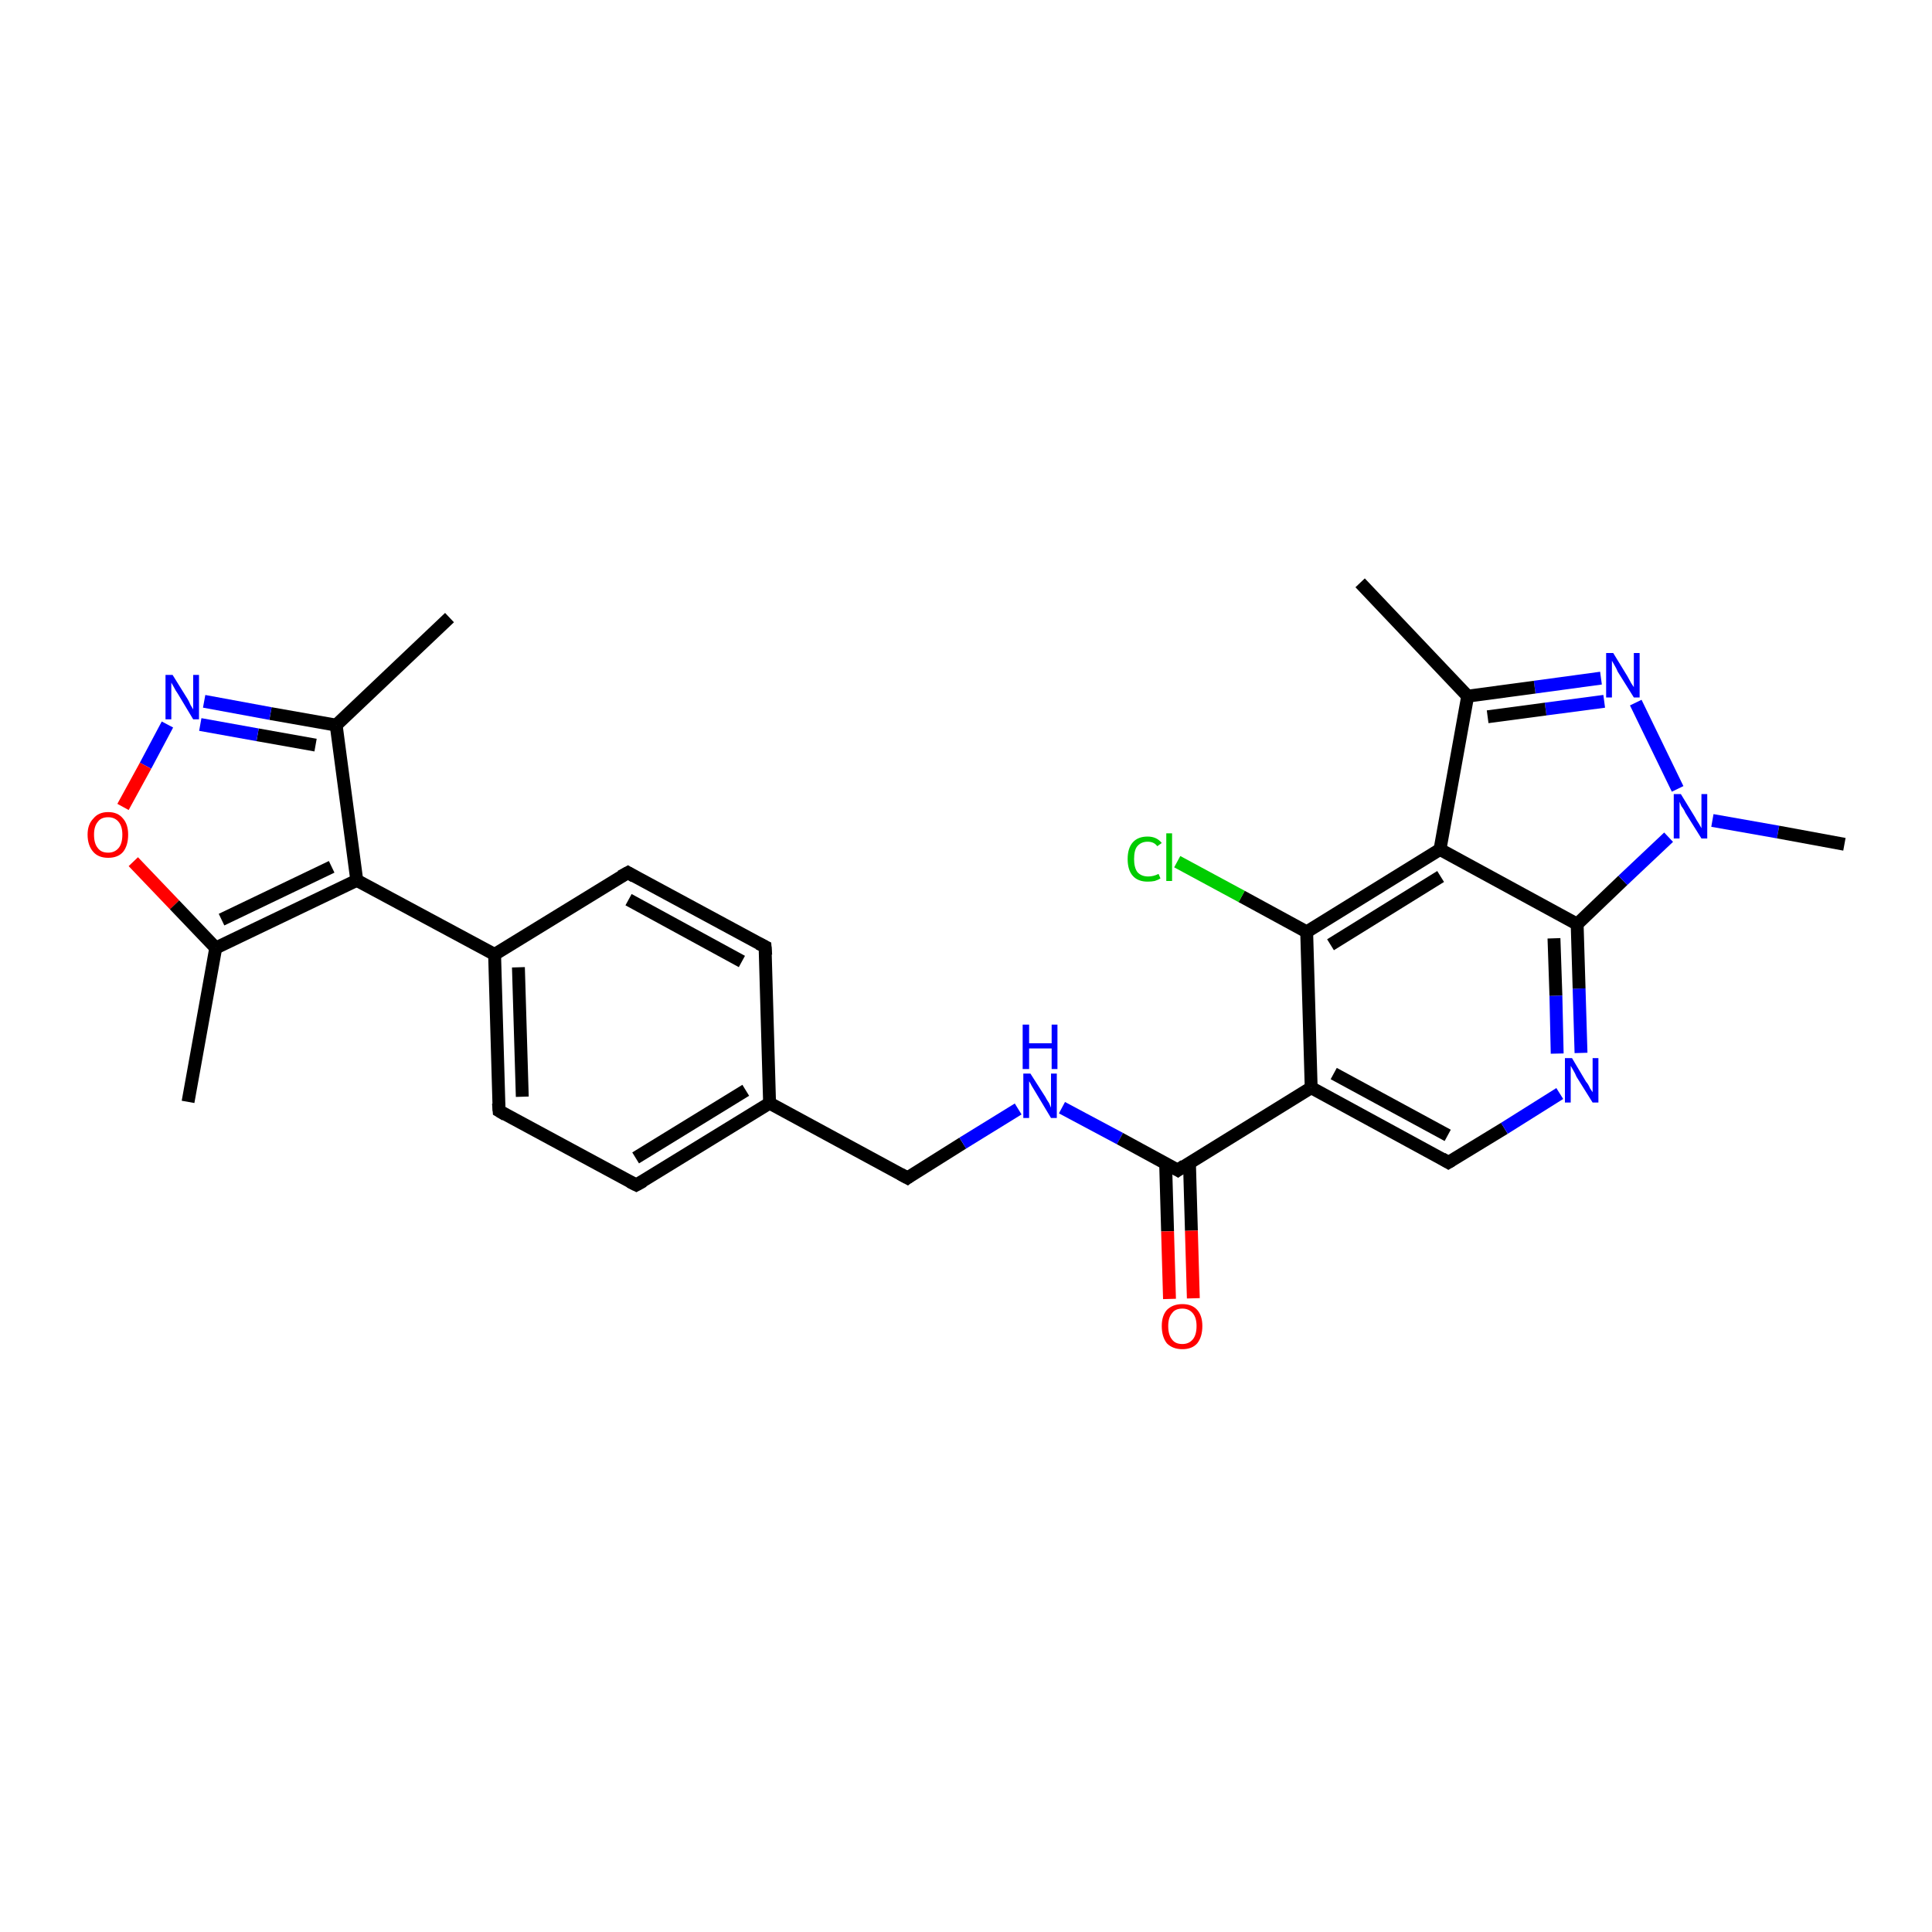 <?xml version='1.0' encoding='iso-8859-1'?>
<svg version='1.1' baseProfile='full'
              xmlns='http://www.w3.org/2000/svg'
                      xmlns:rdkit='http://www.rdkit.org/xml'
                      xmlns:xlink='http://www.w3.org/1999/xlink'
                  xml:space='preserve'
width='300px' height='300px' viewBox='0 0 300 300'>
<!-- END OF HEADER -->
<rect style='opacity:1.0;fill:#FFFFFF;stroke:none' width='300.0' height='300.0' x='0.0' y='0.0'> </rect>
<path class='bond-0 atom-0 atom-1' d='M 69.8,95.9 L 52.2,112.6' style='fill:none;fill-rule:evenodd;stroke:#000000;stroke-width:2.0px;stroke-linecap:butt;stroke-linejoin:miter;stroke-opacity:1' />
<path class='bond-1 atom-1 atom-2' d='M 52.2,112.6 L 42.0,110.8' style='fill:none;fill-rule:evenodd;stroke:#000000;stroke-width:2.0px;stroke-linecap:butt;stroke-linejoin:miter;stroke-opacity:1' />
<path class='bond-1 atom-1 atom-2' d='M 42.0,110.8 L 31.7,108.9' style='fill:none;fill-rule:evenodd;stroke:#0000FF;stroke-width:2.0px;stroke-linecap:butt;stroke-linejoin:miter;stroke-opacity:1' />
<path class='bond-1 atom-1 atom-2' d='M 49.0,115.7 L 40.0,114.1' style='fill:none;fill-rule:evenodd;stroke:#000000;stroke-width:2.0px;stroke-linecap:butt;stroke-linejoin:miter;stroke-opacity:1' />
<path class='bond-1 atom-1 atom-2' d='M 40.0,114.1 L 31.1,112.5' style='fill:none;fill-rule:evenodd;stroke:#0000FF;stroke-width:2.0px;stroke-linecap:butt;stroke-linejoin:miter;stroke-opacity:1' />
<path class='bond-2 atom-2 atom-3' d='M 26.0,112.5 L 22.6,118.9' style='fill:none;fill-rule:evenodd;stroke:#0000FF;stroke-width:2.0px;stroke-linecap:butt;stroke-linejoin:miter;stroke-opacity:1' />
<path class='bond-2 atom-2 atom-3' d='M 22.6,118.9 L 19.1,125.3' style='fill:none;fill-rule:evenodd;stroke:#FF0000;stroke-width:2.0px;stroke-linecap:butt;stroke-linejoin:miter;stroke-opacity:1' />
<path class='bond-3 atom-3 atom-4' d='M 20.7,133.8 L 27.1,140.5' style='fill:none;fill-rule:evenodd;stroke:#FF0000;stroke-width:2.0px;stroke-linecap:butt;stroke-linejoin:miter;stroke-opacity:1' />
<path class='bond-3 atom-3 atom-4' d='M 27.1,140.5 L 33.5,147.2' style='fill:none;fill-rule:evenodd;stroke:#000000;stroke-width:2.0px;stroke-linecap:butt;stroke-linejoin:miter;stroke-opacity:1' />
<path class='bond-4 atom-4 atom-5' d='M 33.5,147.2 L 29.2,171.1' style='fill:none;fill-rule:evenodd;stroke:#000000;stroke-width:2.0px;stroke-linecap:butt;stroke-linejoin:miter;stroke-opacity:1' />
<path class='bond-5 atom-4 atom-6' d='M 33.5,147.2 L 55.4,136.7' style='fill:none;fill-rule:evenodd;stroke:#000000;stroke-width:2.0px;stroke-linecap:butt;stroke-linejoin:miter;stroke-opacity:1' />
<path class='bond-5 atom-4 atom-6' d='M 34.4,142.8 L 51.5,134.6' style='fill:none;fill-rule:evenodd;stroke:#000000;stroke-width:2.0px;stroke-linecap:butt;stroke-linejoin:miter;stroke-opacity:1' />
<path class='bond-6 atom-6 atom-7' d='M 55.4,136.7 L 76.8,148.2' style='fill:none;fill-rule:evenodd;stroke:#000000;stroke-width:2.0px;stroke-linecap:butt;stroke-linejoin:miter;stroke-opacity:1' />
<path class='bond-7 atom-7 atom-8' d='M 76.8,148.2 L 77.5,172.5' style='fill:none;fill-rule:evenodd;stroke:#000000;stroke-width:2.0px;stroke-linecap:butt;stroke-linejoin:miter;stroke-opacity:1' />
<path class='bond-7 atom-7 atom-8' d='M 80.5,150.2 L 81.1,170.3' style='fill:none;fill-rule:evenodd;stroke:#000000;stroke-width:2.0px;stroke-linecap:butt;stroke-linejoin:miter;stroke-opacity:1' />
<path class='bond-8 atom-8 atom-9' d='M 77.5,172.5 L 98.8,184.0' style='fill:none;fill-rule:evenodd;stroke:#000000;stroke-width:2.0px;stroke-linecap:butt;stroke-linejoin:miter;stroke-opacity:1' />
<path class='bond-9 atom-9 atom-10' d='M 98.8,184.0 L 119.5,171.3' style='fill:none;fill-rule:evenodd;stroke:#000000;stroke-width:2.0px;stroke-linecap:butt;stroke-linejoin:miter;stroke-opacity:1' />
<path class='bond-9 atom-9 atom-10' d='M 98.7,179.8 L 115.8,169.3' style='fill:none;fill-rule:evenodd;stroke:#000000;stroke-width:2.0px;stroke-linecap:butt;stroke-linejoin:miter;stroke-opacity:1' />
<path class='bond-10 atom-10 atom-11' d='M 119.5,171.3 L 140.9,182.9' style='fill:none;fill-rule:evenodd;stroke:#000000;stroke-width:2.0px;stroke-linecap:butt;stroke-linejoin:miter;stroke-opacity:1' />
<path class='bond-11 atom-11 atom-12' d='M 140.9,182.9 L 149.5,177.5' style='fill:none;fill-rule:evenodd;stroke:#000000;stroke-width:2.0px;stroke-linecap:butt;stroke-linejoin:miter;stroke-opacity:1' />
<path class='bond-11 atom-11 atom-12' d='M 149.5,177.5 L 158.1,172.2' style='fill:none;fill-rule:evenodd;stroke:#0000FF;stroke-width:2.0px;stroke-linecap:butt;stroke-linejoin:miter;stroke-opacity:1' />
<path class='bond-12 atom-12 atom-13' d='M 164.9,172.0 L 173.9,176.8' style='fill:none;fill-rule:evenodd;stroke:#0000FF;stroke-width:2.0px;stroke-linecap:butt;stroke-linejoin:miter;stroke-opacity:1' />
<path class='bond-12 atom-12 atom-13' d='M 173.9,176.8 L 182.9,181.7' style='fill:none;fill-rule:evenodd;stroke:#000000;stroke-width:2.0px;stroke-linecap:butt;stroke-linejoin:miter;stroke-opacity:1' />
<path class='bond-13 atom-13 atom-14' d='M 181.0,180.7 L 181.3,191.2' style='fill:none;fill-rule:evenodd;stroke:#000000;stroke-width:2.0px;stroke-linecap:butt;stroke-linejoin:miter;stroke-opacity:1' />
<path class='bond-13 atom-13 atom-14' d='M 181.3,191.2 L 181.6,201.7' style='fill:none;fill-rule:evenodd;stroke:#FF0000;stroke-width:2.0px;stroke-linecap:butt;stroke-linejoin:miter;stroke-opacity:1' />
<path class='bond-13 atom-13 atom-14' d='M 184.7,180.6 L 185.0,191.1' style='fill:none;fill-rule:evenodd;stroke:#000000;stroke-width:2.0px;stroke-linecap:butt;stroke-linejoin:miter;stroke-opacity:1' />
<path class='bond-13 atom-13 atom-14' d='M 185.0,191.1 L 185.3,201.6' style='fill:none;fill-rule:evenodd;stroke:#FF0000;stroke-width:2.0px;stroke-linecap:butt;stroke-linejoin:miter;stroke-opacity:1' />
<path class='bond-14 atom-13 atom-15' d='M 182.9,181.7 L 203.6,168.9' style='fill:none;fill-rule:evenodd;stroke:#000000;stroke-width:2.0px;stroke-linecap:butt;stroke-linejoin:miter;stroke-opacity:1' />
<path class='bond-15 atom-15 atom-16' d='M 203.6,168.9 L 224.9,180.5' style='fill:none;fill-rule:evenodd;stroke:#000000;stroke-width:2.0px;stroke-linecap:butt;stroke-linejoin:miter;stroke-opacity:1' />
<path class='bond-15 atom-15 atom-16' d='M 207.1,166.7 L 224.8,176.3' style='fill:none;fill-rule:evenodd;stroke:#000000;stroke-width:2.0px;stroke-linecap:butt;stroke-linejoin:miter;stroke-opacity:1' />
<path class='bond-16 atom-16 atom-17' d='M 224.9,180.5 L 233.6,175.2' style='fill:none;fill-rule:evenodd;stroke:#000000;stroke-width:2.0px;stroke-linecap:butt;stroke-linejoin:miter;stroke-opacity:1' />
<path class='bond-16 atom-16 atom-17' d='M 233.6,175.2 L 242.2,169.8' style='fill:none;fill-rule:evenodd;stroke:#0000FF;stroke-width:2.0px;stroke-linecap:butt;stroke-linejoin:miter;stroke-opacity:1' />
<path class='bond-17 atom-17 atom-18' d='M 245.5,163.5 L 245.2,153.5' style='fill:none;fill-rule:evenodd;stroke:#0000FF;stroke-width:2.0px;stroke-linecap:butt;stroke-linejoin:miter;stroke-opacity:1' />
<path class='bond-17 atom-17 atom-18' d='M 245.2,153.5 L 244.9,143.5' style='fill:none;fill-rule:evenodd;stroke:#000000;stroke-width:2.0px;stroke-linecap:butt;stroke-linejoin:miter;stroke-opacity:1' />
<path class='bond-17 atom-17 atom-18' d='M 241.8,163.6 L 241.6,154.6' style='fill:none;fill-rule:evenodd;stroke:#0000FF;stroke-width:2.0px;stroke-linecap:butt;stroke-linejoin:miter;stroke-opacity:1' />
<path class='bond-17 atom-17 atom-18' d='M 241.6,154.6 L 241.3,145.7' style='fill:none;fill-rule:evenodd;stroke:#000000;stroke-width:2.0px;stroke-linecap:butt;stroke-linejoin:miter;stroke-opacity:1' />
<path class='bond-18 atom-18 atom-19' d='M 244.9,143.5 L 252.0,136.7' style='fill:none;fill-rule:evenodd;stroke:#000000;stroke-width:2.0px;stroke-linecap:butt;stroke-linejoin:miter;stroke-opacity:1' />
<path class='bond-18 atom-18 atom-19' d='M 252.0,136.7 L 259.1,130.0' style='fill:none;fill-rule:evenodd;stroke:#0000FF;stroke-width:2.0px;stroke-linecap:butt;stroke-linejoin:miter;stroke-opacity:1' />
<path class='bond-19 atom-19 atom-20' d='M 265.9,127.4 L 276.1,129.2' style='fill:none;fill-rule:evenodd;stroke:#0000FF;stroke-width:2.0px;stroke-linecap:butt;stroke-linejoin:miter;stroke-opacity:1' />
<path class='bond-19 atom-19 atom-20' d='M 276.1,129.2 L 286.4,131.1' style='fill:none;fill-rule:evenodd;stroke:#000000;stroke-width:2.0px;stroke-linecap:butt;stroke-linejoin:miter;stroke-opacity:1' />
<path class='bond-20 atom-19 atom-21' d='M 260.5,122.5 L 254.0,109.1' style='fill:none;fill-rule:evenodd;stroke:#0000FF;stroke-width:2.0px;stroke-linecap:butt;stroke-linejoin:miter;stroke-opacity:1' />
<path class='bond-21 atom-21 atom-22' d='M 248.6,105.3 L 238.3,106.7' style='fill:none;fill-rule:evenodd;stroke:#0000FF;stroke-width:2.0px;stroke-linecap:butt;stroke-linejoin:miter;stroke-opacity:1' />
<path class='bond-21 atom-21 atom-22' d='M 238.3,106.7 L 227.9,108.1' style='fill:none;fill-rule:evenodd;stroke:#000000;stroke-width:2.0px;stroke-linecap:butt;stroke-linejoin:miter;stroke-opacity:1' />
<path class='bond-21 atom-21 atom-22' d='M 249.1,108.9 L 240.0,110.1' style='fill:none;fill-rule:evenodd;stroke:#0000FF;stroke-width:2.0px;stroke-linecap:butt;stroke-linejoin:miter;stroke-opacity:1' />
<path class='bond-21 atom-21 atom-22' d='M 240.0,110.1 L 231.0,111.3' style='fill:none;fill-rule:evenodd;stroke:#000000;stroke-width:2.0px;stroke-linecap:butt;stroke-linejoin:miter;stroke-opacity:1' />
<path class='bond-22 atom-22 atom-23' d='M 227.9,108.1 L 211.2,90.5' style='fill:none;fill-rule:evenodd;stroke:#000000;stroke-width:2.0px;stroke-linecap:butt;stroke-linejoin:miter;stroke-opacity:1' />
<path class='bond-23 atom-22 atom-24' d='M 227.9,108.1 L 223.6,131.9' style='fill:none;fill-rule:evenodd;stroke:#000000;stroke-width:2.0px;stroke-linecap:butt;stroke-linejoin:miter;stroke-opacity:1' />
<path class='bond-24 atom-24 atom-25' d='M 223.6,131.9 L 202.9,144.7' style='fill:none;fill-rule:evenodd;stroke:#000000;stroke-width:2.0px;stroke-linecap:butt;stroke-linejoin:miter;stroke-opacity:1' />
<path class='bond-24 atom-24 atom-25' d='M 223.7,136.1 L 206.6,146.7' style='fill:none;fill-rule:evenodd;stroke:#000000;stroke-width:2.0px;stroke-linecap:butt;stroke-linejoin:miter;stroke-opacity:1' />
<path class='bond-25 atom-25 atom-26' d='M 202.9,144.7 L 192.8,139.2' style='fill:none;fill-rule:evenodd;stroke:#000000;stroke-width:2.0px;stroke-linecap:butt;stroke-linejoin:miter;stroke-opacity:1' />
<path class='bond-25 atom-25 atom-26' d='M 192.8,139.2 L 182.8,133.8' style='fill:none;fill-rule:evenodd;stroke:#00CC00;stroke-width:2.0px;stroke-linecap:butt;stroke-linejoin:miter;stroke-opacity:1' />
<path class='bond-26 atom-10 atom-27' d='M 119.5,171.3 L 118.8,147.0' style='fill:none;fill-rule:evenodd;stroke:#000000;stroke-width:2.0px;stroke-linecap:butt;stroke-linejoin:miter;stroke-opacity:1' />
<path class='bond-27 atom-27 atom-28' d='M 118.8,147.0 L 97.5,135.5' style='fill:none;fill-rule:evenodd;stroke:#000000;stroke-width:2.0px;stroke-linecap:butt;stroke-linejoin:miter;stroke-opacity:1' />
<path class='bond-27 atom-27 atom-28' d='M 115.2,149.3 L 97.6,139.7' style='fill:none;fill-rule:evenodd;stroke:#000000;stroke-width:2.0px;stroke-linecap:butt;stroke-linejoin:miter;stroke-opacity:1' />
<path class='bond-28 atom-6 atom-1' d='M 55.4,136.7 L 52.2,112.6' style='fill:none;fill-rule:evenodd;stroke:#000000;stroke-width:2.0px;stroke-linecap:butt;stroke-linejoin:miter;stroke-opacity:1' />
<path class='bond-29 atom-28 atom-7' d='M 97.5,135.5 L 76.8,148.2' style='fill:none;fill-rule:evenodd;stroke:#000000;stroke-width:2.0px;stroke-linecap:butt;stroke-linejoin:miter;stroke-opacity:1' />
<path class='bond-30 atom-25 atom-15' d='M 202.9,144.7 L 203.6,168.9' style='fill:none;fill-rule:evenodd;stroke:#000000;stroke-width:2.0px;stroke-linecap:butt;stroke-linejoin:miter;stroke-opacity:1' />
<path class='bond-31 atom-24 atom-18' d='M 223.6,131.9 L 244.9,143.5' style='fill:none;fill-rule:evenodd;stroke:#000000;stroke-width:2.0px;stroke-linecap:butt;stroke-linejoin:miter;stroke-opacity:1' />
<path d='M 77.4,171.3 L 77.5,172.5 L 78.5,173.1' style='fill:none;stroke:#000000;stroke-width:2.0px;stroke-linecap:butt;stroke-linejoin:miter;stroke-opacity:1;' />
<path d='M 97.8,183.5 L 98.8,184.0 L 99.9,183.4' style='fill:none;stroke:#000000;stroke-width:2.0px;stroke-linecap:butt;stroke-linejoin:miter;stroke-opacity:1;' />
<path d='M 139.8,182.3 L 140.9,182.9 L 141.3,182.6' style='fill:none;stroke:#000000;stroke-width:2.0px;stroke-linecap:butt;stroke-linejoin:miter;stroke-opacity:1;' />
<path d='M 182.4,181.4 L 182.9,181.7 L 183.9,181.0' style='fill:none;stroke:#000000;stroke-width:2.0px;stroke-linecap:butt;stroke-linejoin:miter;stroke-opacity:1;' />
<path d='M 223.9,179.9 L 224.9,180.5 L 225.4,180.2' style='fill:none;stroke:#000000;stroke-width:2.0px;stroke-linecap:butt;stroke-linejoin:miter;stroke-opacity:1;' />
<path d='M 118.9,148.3 L 118.8,147.0 L 117.8,146.5' style='fill:none;stroke:#000000;stroke-width:2.0px;stroke-linecap:butt;stroke-linejoin:miter;stroke-opacity:1;' />
<path d='M 98.5,136.1 L 97.5,135.5 L 96.4,136.1' style='fill:none;stroke:#000000;stroke-width:2.0px;stroke-linecap:butt;stroke-linejoin:miter;stroke-opacity:1;' />
<path class='atom-2' d='M 26.8 104.8
L 29.1 108.5
Q 29.3 108.8, 29.6 109.5
Q 30.0 110.1, 30.0 110.2
L 30.0 104.8
L 30.9 104.8
L 30.9 111.7
L 30.0 111.7
L 27.6 107.7
Q 27.3 107.3, 27.0 106.7
Q 26.7 106.2, 26.6 106.0
L 26.6 111.7
L 25.7 111.7
L 25.7 104.8
L 26.8 104.8
' fill='#0000FF'/>
<path class='atom-3' d='M 13.6 129.6
Q 13.6 128.0, 14.5 127.1
Q 15.3 126.1, 16.8 126.1
Q 18.3 126.1, 19.1 127.1
Q 19.9 128.0, 19.9 129.6
Q 19.9 131.3, 19.1 132.3
Q 18.3 133.2, 16.8 133.2
Q 15.3 133.2, 14.5 132.3
Q 13.6 131.3, 13.6 129.6
M 16.8 132.4
Q 17.8 132.4, 18.4 131.7
Q 19.0 131.0, 19.0 129.6
Q 19.0 128.3, 18.4 127.6
Q 17.8 126.9, 16.8 126.9
Q 15.7 126.9, 15.2 127.6
Q 14.6 128.3, 14.6 129.6
Q 14.6 131.0, 15.2 131.7
Q 15.7 132.4, 16.8 132.4
' fill='#FF0000'/>
<path class='atom-12' d='M 160.0 166.7
L 162.3 170.3
Q 162.5 170.7, 162.9 171.3
Q 163.2 172.0, 163.2 172.0
L 163.2 166.7
L 164.1 166.7
L 164.1 173.6
L 163.2 173.6
L 160.8 169.6
Q 160.5 169.1, 160.2 168.6
Q 159.9 168.0, 159.8 167.9
L 159.8 173.6
L 158.9 173.6
L 158.9 166.7
L 160.0 166.7
' fill='#0000FF'/>
<path class='atom-12' d='M 158.8 159.1
L 159.8 159.1
L 159.8 162.0
L 163.3 162.0
L 163.3 159.1
L 164.2 159.1
L 164.2 166.0
L 163.3 166.0
L 163.3 162.8
L 159.8 162.8
L 159.8 166.0
L 158.8 166.0
L 158.8 159.1
' fill='#0000FF'/>
<path class='atom-14' d='M 180.4 205.9
Q 180.4 204.3, 181.2 203.4
Q 182.1 202.5, 183.6 202.5
Q 185.1 202.5, 185.9 203.4
Q 186.7 204.3, 186.7 205.9
Q 186.7 207.6, 185.9 208.6
Q 185.1 209.5, 183.6 209.5
Q 182.1 209.5, 181.2 208.6
Q 180.4 207.6, 180.4 205.9
M 183.6 208.7
Q 184.6 208.7, 185.2 208.0
Q 185.8 207.3, 185.8 205.9
Q 185.8 204.6, 185.2 203.9
Q 184.6 203.2, 183.6 203.2
Q 182.5 203.2, 182.0 203.9
Q 181.4 204.6, 181.4 205.9
Q 181.4 207.3, 182.0 208.0
Q 182.5 208.7, 183.6 208.7
' fill='#FF0000'/>
<path class='atom-17' d='M 244.1 164.3
L 246.3 168.0
Q 246.6 168.3, 246.9 169.0
Q 247.3 169.6, 247.3 169.6
L 247.3 164.3
L 248.2 164.3
L 248.2 171.2
L 247.3 171.2
L 244.8 167.2
Q 244.6 166.7, 244.3 166.2
Q 244.0 165.7, 243.9 165.5
L 243.9 171.2
L 243.0 171.2
L 243.0 164.3
L 244.1 164.3
' fill='#0000FF'/>
<path class='atom-19' d='M 261.0 123.3
L 263.2 126.9
Q 263.4 127.3, 263.8 127.9
Q 264.2 128.6, 264.2 128.6
L 264.2 123.3
L 265.1 123.3
L 265.1 130.2
L 264.2 130.2
L 261.7 126.2
Q 261.5 125.7, 261.1 125.2
Q 260.9 124.7, 260.8 124.5
L 260.8 130.2
L 259.9 130.2
L 259.9 123.3
L 261.0 123.3
' fill='#0000FF'/>
<path class='atom-21' d='M 250.5 101.4
L 252.7 105.0
Q 252.9 105.4, 253.3 106.1
Q 253.7 106.7, 253.7 106.7
L 253.7 101.4
L 254.6 101.4
L 254.6 108.3
L 253.7 108.3
L 251.2 104.3
Q 251.0 103.8, 250.7 103.3
Q 250.4 102.8, 250.3 102.6
L 250.3 108.3
L 249.4 108.3
L 249.4 101.4
L 250.5 101.4
' fill='#0000FF'/>
<path class='atom-26' d='M 175.1 133.4
Q 175.1 131.7, 175.9 130.8
Q 176.7 129.9, 178.2 129.9
Q 179.6 129.9, 180.4 130.9
L 179.7 131.4
Q 179.2 130.7, 178.2 130.7
Q 177.2 130.7, 176.6 131.4
Q 176.1 132.0, 176.1 133.4
Q 176.1 134.7, 176.6 135.4
Q 177.2 136.1, 178.3 136.1
Q 179.1 136.1, 179.9 135.7
L 180.2 136.4
Q 179.9 136.6, 179.3 136.8
Q 178.8 136.9, 178.2 136.9
Q 176.7 136.9, 175.9 136.0
Q 175.1 135.1, 175.1 133.4
' fill='#00CC00'/>
<path class='atom-26' d='M 181.1 129.4
L 182.0 129.4
L 182.0 136.8
L 181.1 136.8
L 181.1 129.4
' fill='#00CC00'/>
</svg>
